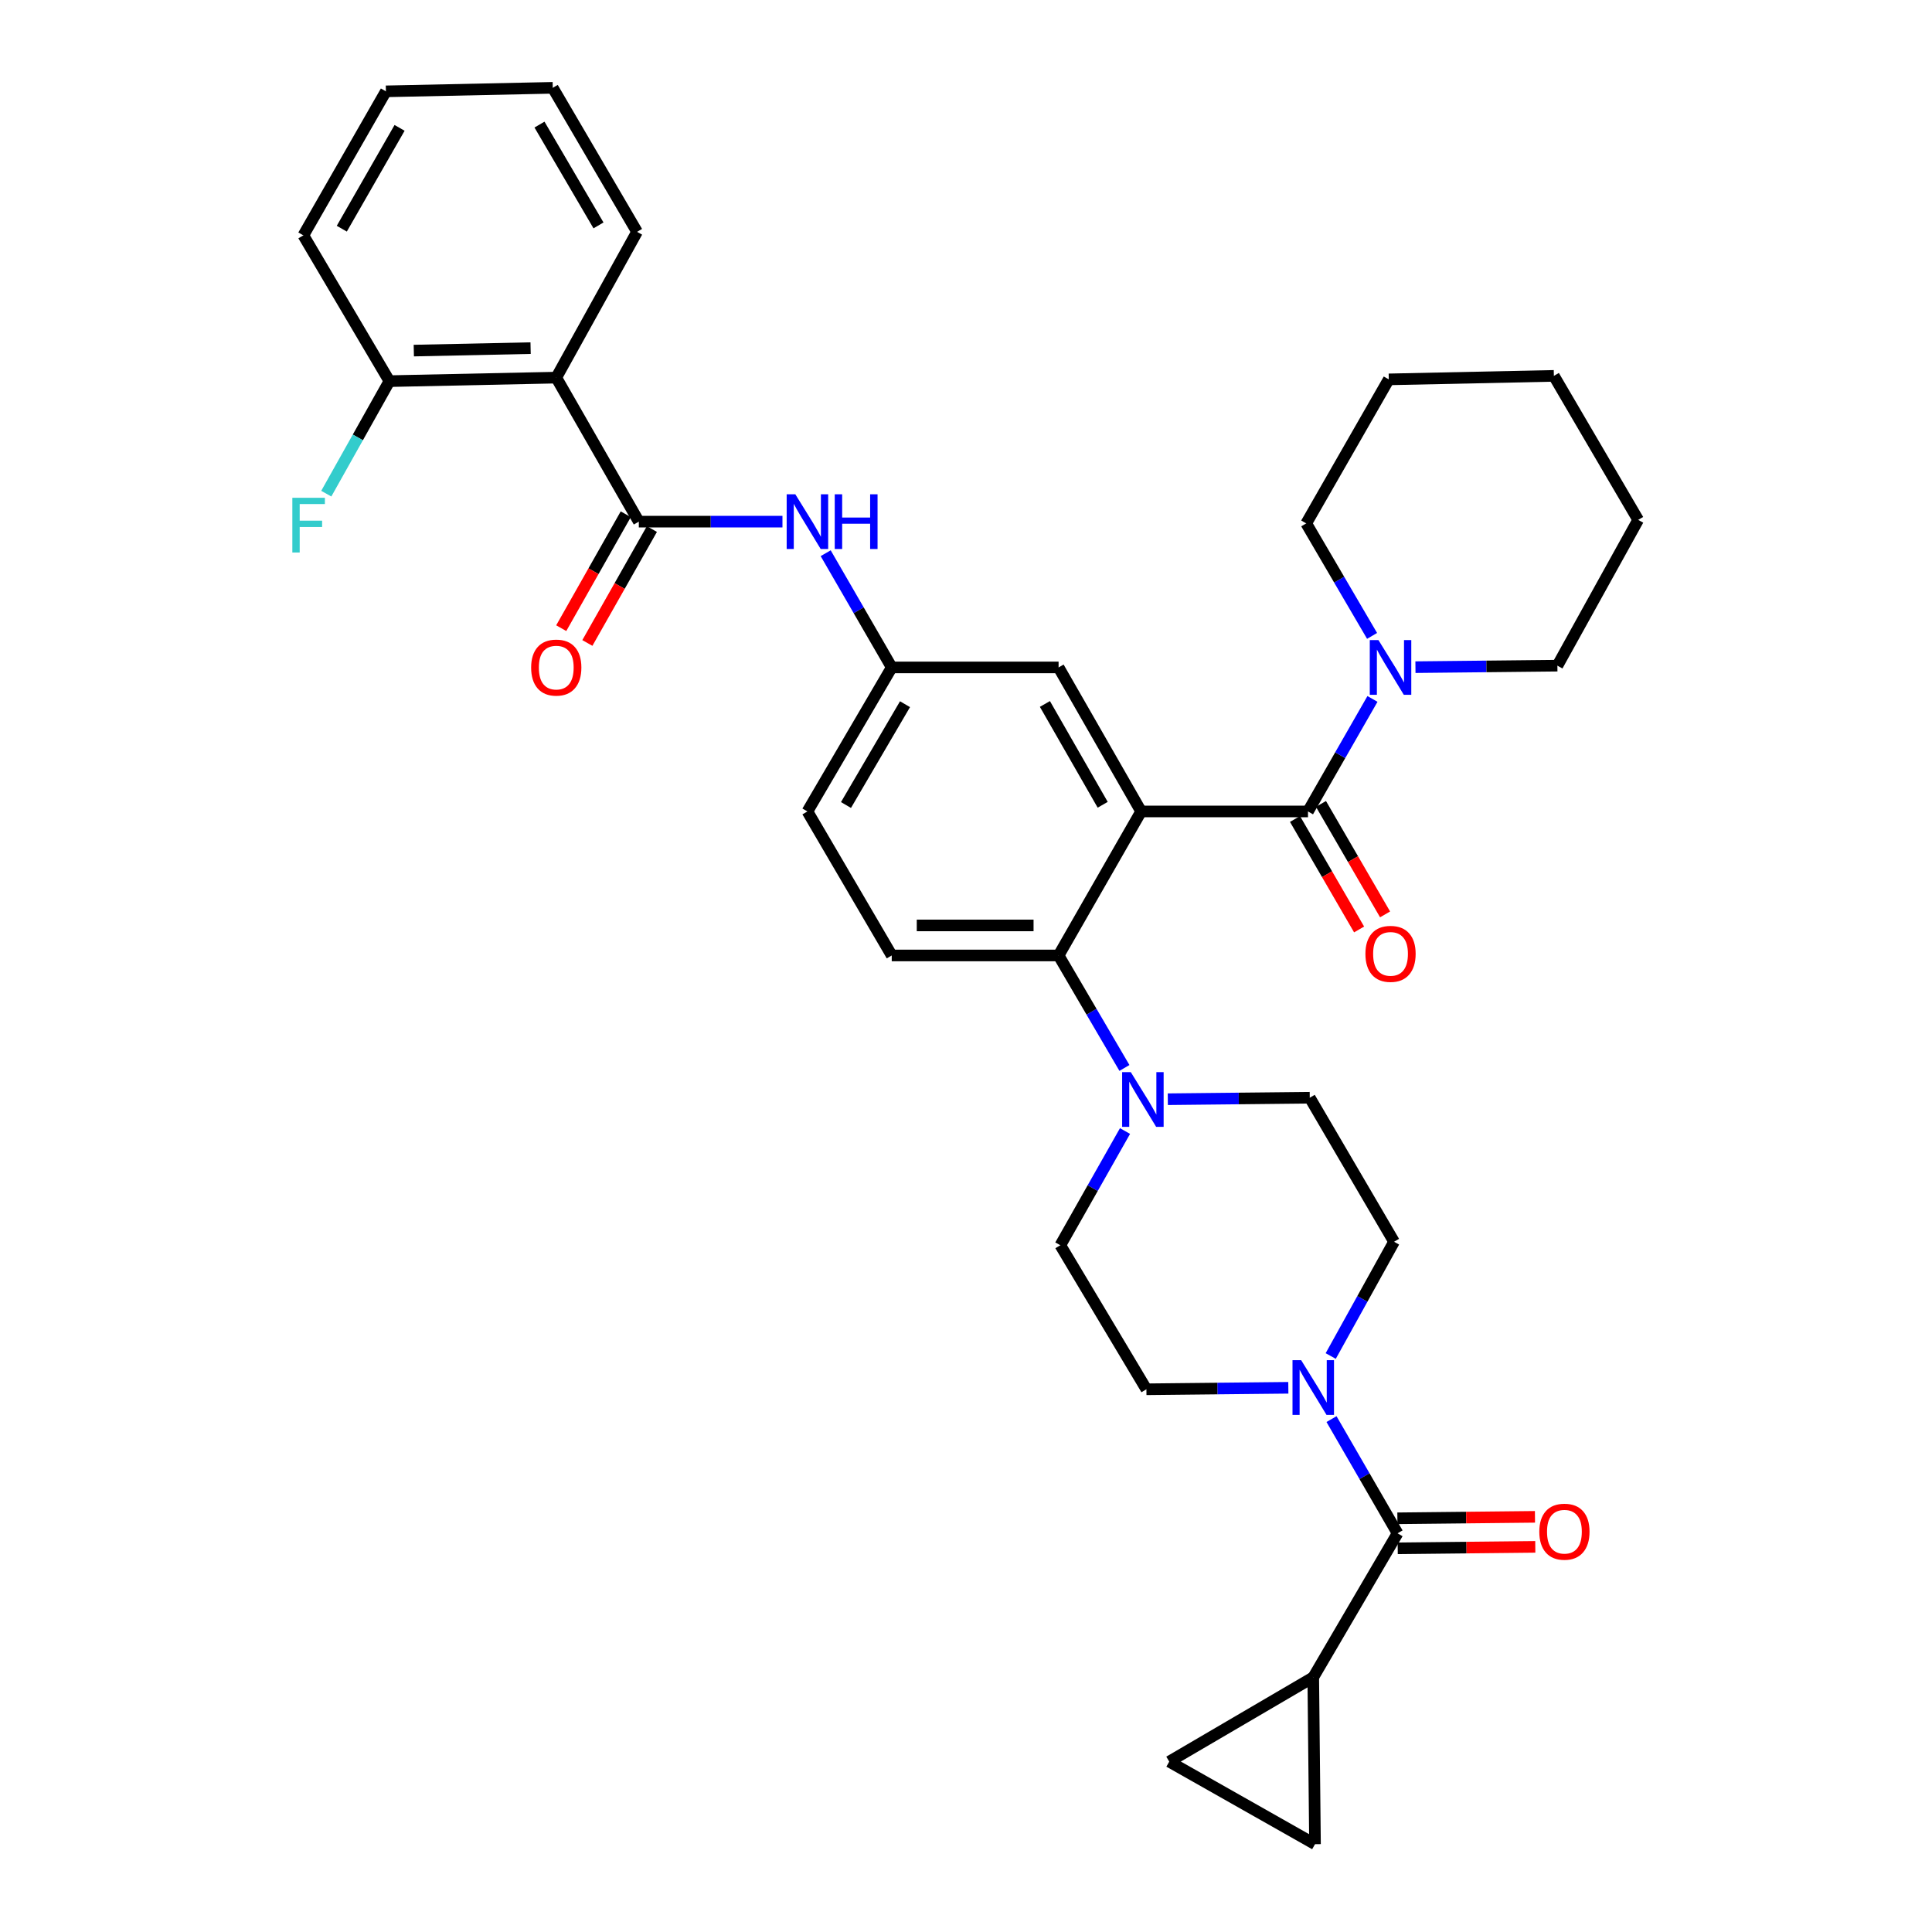 <?xml version='1.0' encoding='iso-8859-1'?>
<svg version='1.1' baseProfile='full'
              xmlns='http://www.w3.org/2000/svg'
                      xmlns:rdkit='http://www.rdkit.org/xml'
                      xmlns:xlink='http://www.w3.org/1999/xlink'
                  xml:space='preserve'
width='1000px' height='1000px' viewBox='0 0 1000 1000'>
<!-- END OF HEADER -->
<rect style='opacity:1.0;fill:#FFFFFF;stroke:none' width='1000' height='1000' x='0' y='0'> </rect>
<path class='bond-0' d='M 404.999,270.003 L 367.826,270.003' style='fill:none;fill-rule:evenodd;stroke:#0000FF;stroke-width:6px;stroke-linecap:butt;stroke-linejoin:miter;stroke-opacity:1' />
<path class='bond-0' d='M 367.826,270.003 L 330.654,270.003' style='fill:none;fill-rule:evenodd;stroke:#000000;stroke-width:6px;stroke-linecap:butt;stroke-linejoin:miter;stroke-opacity:1' />
<path class='bond-1' d='M 427.371,286.342 L 444.467,315.899' style='fill:none;fill-rule:evenodd;stroke:#0000FF;stroke-width:6px;stroke-linecap:butt;stroke-linejoin:miter;stroke-opacity:1' />
<path class='bond-1' d='M 444.467,315.899 L 461.563,345.457' style='fill:none;fill-rule:evenodd;stroke:#000000;stroke-width:6px;stroke-linecap:butt;stroke-linejoin:miter;stroke-opacity:1' />
<path class='bond-2' d='M 287.918,195.456 L 201.558,197.278' style='fill:none;fill-rule:evenodd;stroke:#000000;stroke-width:6px;stroke-linecap:butt;stroke-linejoin:miter;stroke-opacity:1' />
<path class='bond-2' d='M 274.637,180.189 L 214.184,181.465' style='fill:none;fill-rule:evenodd;stroke:#000000;stroke-width:6px;stroke-linecap:butt;stroke-linejoin:miter;stroke-opacity:1' />
<path class='bond-3' d='M 287.918,195.456 L 329.738,120.002' style='fill:none;fill-rule:evenodd;stroke:#000000;stroke-width:6px;stroke-linecap:butt;stroke-linejoin:miter;stroke-opacity:1' />
<path class='bond-4' d='M 287.918,195.456 L 330.654,270.003' style='fill:none;fill-rule:evenodd;stroke:#000000;stroke-width:6px;stroke-linecap:butt;stroke-linejoin:miter;stroke-opacity:1' />
<path class='bond-5' d='M 323.891,266.173 L 307.193,295.656' style='fill:none;fill-rule:evenodd;stroke:#000000;stroke-width:6px;stroke-linecap:butt;stroke-linejoin:miter;stroke-opacity:1' />
<path class='bond-5' d='M 307.193,295.656 L 290.494,325.139' style='fill:none;fill-rule:evenodd;stroke:#FF0000;stroke-width:6px;stroke-linecap:butt;stroke-linejoin:miter;stroke-opacity:1' />
<path class='bond-5' d='M 337.416,273.833 L 320.718,303.316' style='fill:none;fill-rule:evenodd;stroke:#000000;stroke-width:6px;stroke-linecap:butt;stroke-linejoin:miter;stroke-opacity:1' />
<path class='bond-5' d='M 320.718,303.316 L 304.019,332.799' style='fill:none;fill-rule:evenodd;stroke:#FF0000;stroke-width:6px;stroke-linecap:butt;stroke-linejoin:miter;stroke-opacity:1' />
<path class='bond-6' d='M 201.558,197.278 L 185.22,226.399' style='fill:none;fill-rule:evenodd;stroke:#000000;stroke-width:6px;stroke-linecap:butt;stroke-linejoin:miter;stroke-opacity:1' />
<path class='bond-6' d='M 185.22,226.399 L 168.882,255.52' style='fill:none;fill-rule:evenodd;stroke:#33CCCC;stroke-width:6px;stroke-linecap:butt;stroke-linejoin:miter;stroke-opacity:1' />
<path class='bond-7' d='M 201.558,197.278 L 157.018,121.824' style='fill:none;fill-rule:evenodd;stroke:#000000;stroke-width:6px;stroke-linecap:butt;stroke-linejoin:miter;stroke-opacity:1' />
<path class='bond-8' d='M 679.738,868.177 L 605.191,911.819' style='fill:none;fill-rule:evenodd;stroke:#000000;stroke-width:6px;stroke-linecap:butt;stroke-linejoin:miter;stroke-opacity:1' />
<path class='bond-9' d='M 679.738,868.177 L 680.645,954.545' style='fill:none;fill-rule:evenodd;stroke:#000000;stroke-width:6px;stroke-linecap:butt;stroke-linejoin:miter;stroke-opacity:1' />
<path class='bond-10' d='M 679.738,868.177 L 723.372,793.638' style='fill:none;fill-rule:evenodd;stroke:#000000;stroke-width:6px;stroke-linecap:butt;stroke-linejoin:miter;stroke-opacity:1' />
<path class='bond-11' d='M 688.782,701.868 L 705.17,672.299' style='fill:none;fill-rule:evenodd;stroke:#0000FF;stroke-width:6px;stroke-linecap:butt;stroke-linejoin:miter;stroke-opacity:1' />
<path class='bond-11' d='M 705.17,672.299 L 721.558,642.73' style='fill:none;fill-rule:evenodd;stroke:#000000;stroke-width:6px;stroke-linecap:butt;stroke-linejoin:miter;stroke-opacity:1' />
<path class='bond-12' d='M 689.187,734.523 L 706.279,764.081' style='fill:none;fill-rule:evenodd;stroke:#0000FF;stroke-width:6px;stroke-linecap:butt;stroke-linejoin:miter;stroke-opacity:1' />
<path class='bond-12' d='M 706.279,764.081 L 723.372,793.638' style='fill:none;fill-rule:evenodd;stroke:#000000;stroke-width:6px;stroke-linecap:butt;stroke-linejoin:miter;stroke-opacity:1' />
<path class='bond-13' d='M 666.839,718.32 L 630.109,718.705' style='fill:none;fill-rule:evenodd;stroke:#0000FF;stroke-width:6px;stroke-linecap:butt;stroke-linejoin:miter;stroke-opacity:1' />
<path class='bond-13' d='M 630.109,718.705 L 593.378,719.091' style='fill:none;fill-rule:evenodd;stroke:#000000;stroke-width:6px;stroke-linecap:butt;stroke-linejoin:miter;stroke-opacity:1' />
<path class='bond-14' d='M 723.454,801.409 L 759.059,801.032' style='fill:none;fill-rule:evenodd;stroke:#000000;stroke-width:6px;stroke-linecap:butt;stroke-linejoin:miter;stroke-opacity:1' />
<path class='bond-14' d='M 759.059,801.032 L 794.663,800.655' style='fill:none;fill-rule:evenodd;stroke:#FF0000;stroke-width:6px;stroke-linecap:butt;stroke-linejoin:miter;stroke-opacity:1' />
<path class='bond-14' d='M 723.289,785.867 L 758.894,785.49' style='fill:none;fill-rule:evenodd;stroke:#000000;stroke-width:6px;stroke-linecap:butt;stroke-linejoin:miter;stroke-opacity:1' />
<path class='bond-14' d='M 758.894,785.49 L 794.499,785.112' style='fill:none;fill-rule:evenodd;stroke:#FF0000;stroke-width:6px;stroke-linecap:butt;stroke-linejoin:miter;stroke-opacity:1' />
<path class='bond-15' d='M 605.191,911.819 L 680.645,954.545' style='fill:none;fill-rule:evenodd;stroke:#000000;stroke-width:6px;stroke-linecap:butt;stroke-linejoin:miter;stroke-opacity:1' />
<path class='bond-16' d='M 721.558,642.73 L 677.925,568.183' style='fill:none;fill-rule:evenodd;stroke:#000000;stroke-width:6px;stroke-linecap:butt;stroke-linejoin:miter;stroke-opacity:1' />
<path class='bond-17' d='M 582.31,585.418 L 565.57,614.981' style='fill:none;fill-rule:evenodd;stroke:#0000FF;stroke-width:6px;stroke-linecap:butt;stroke-linejoin:miter;stroke-opacity:1' />
<path class='bond-17' d='M 565.57,614.981 L 548.829,644.544' style='fill:none;fill-rule:evenodd;stroke:#000000;stroke-width:6px;stroke-linecap:butt;stroke-linejoin:miter;stroke-opacity:1' />
<path class='bond-18' d='M 582.004,552.77 L 564.963,523.656' style='fill:none;fill-rule:evenodd;stroke:#0000FF;stroke-width:6px;stroke-linecap:butt;stroke-linejoin:miter;stroke-opacity:1' />
<path class='bond-18' d='M 564.963,523.656 L 547.923,494.543' style='fill:none;fill-rule:evenodd;stroke:#000000;stroke-width:6px;stroke-linecap:butt;stroke-linejoin:miter;stroke-opacity:1' />
<path class='bond-19' d='M 604.455,568.954 L 641.19,568.569' style='fill:none;fill-rule:evenodd;stroke:#0000FF;stroke-width:6px;stroke-linecap:butt;stroke-linejoin:miter;stroke-opacity:1' />
<path class='bond-19' d='M 641.19,568.569 L 677.925,568.183' style='fill:none;fill-rule:evenodd;stroke:#000000;stroke-width:6px;stroke-linecap:butt;stroke-linejoin:miter;stroke-opacity:1' />
<path class='bond-20' d='M 670.288,423.905 L 686.879,452.496' style='fill:none;fill-rule:evenodd;stroke:#000000;stroke-width:6px;stroke-linecap:butt;stroke-linejoin:miter;stroke-opacity:1' />
<path class='bond-20' d='M 686.879,452.496 L 703.47,481.088' style='fill:none;fill-rule:evenodd;stroke:#FF0000;stroke-width:6px;stroke-linecap:butt;stroke-linejoin:miter;stroke-opacity:1' />
<path class='bond-20' d='M 683.731,416.103 L 700.322,444.695' style='fill:none;fill-rule:evenodd;stroke:#000000;stroke-width:6px;stroke-linecap:butt;stroke-linejoin:miter;stroke-opacity:1' />
<path class='bond-20' d='M 700.322,444.695 L 716.914,473.287' style='fill:none;fill-rule:evenodd;stroke:#FF0000;stroke-width:6px;stroke-linecap:butt;stroke-linejoin:miter;stroke-opacity:1' />
<path class='bond-21' d='M 677.009,420.004 L 693.699,390.884' style='fill:none;fill-rule:evenodd;stroke:#000000;stroke-width:6px;stroke-linecap:butt;stroke-linejoin:miter;stroke-opacity:1' />
<path class='bond-21' d='M 693.699,390.884 L 710.389,361.765' style='fill:none;fill-rule:evenodd;stroke:#0000FF;stroke-width:6px;stroke-linecap:butt;stroke-linejoin:miter;stroke-opacity:1' />
<path class='bond-22' d='M 677.009,420.004 L 590.649,420.004' style='fill:none;fill-rule:evenodd;stroke:#000000;stroke-width:6px;stroke-linecap:butt;stroke-linejoin:miter;stroke-opacity:1' />
<path class='bond-23' d='M 732.635,345.321 L 769.37,344.936' style='fill:none;fill-rule:evenodd;stroke:#0000FF;stroke-width:6px;stroke-linecap:butt;stroke-linejoin:miter;stroke-opacity:1' />
<path class='bond-23' d='M 769.37,344.936 L 806.105,344.55' style='fill:none;fill-rule:evenodd;stroke:#000000;stroke-width:6px;stroke-linecap:butt;stroke-linejoin:miter;stroke-opacity:1' />
<path class='bond-24' d='M 710.184,329.137 L 693.143,300.023' style='fill:none;fill-rule:evenodd;stroke:#0000FF;stroke-width:6px;stroke-linecap:butt;stroke-linejoin:miter;stroke-opacity:1' />
<path class='bond-24' d='M 693.143,300.023 L 676.103,270.91' style='fill:none;fill-rule:evenodd;stroke:#000000;stroke-width:6px;stroke-linecap:butt;stroke-linejoin:miter;stroke-opacity:1' />
<path class='bond-25' d='M 676.103,270.91 L 718.829,196.362' style='fill:none;fill-rule:evenodd;stroke:#000000;stroke-width:6px;stroke-linecap:butt;stroke-linejoin:miter;stroke-opacity:1' />
<path class='bond-26' d='M 806.105,344.55 L 847.916,269.088' style='fill:none;fill-rule:evenodd;stroke:#000000;stroke-width:6px;stroke-linecap:butt;stroke-linejoin:miter;stroke-opacity:1' />
<path class='bond-27' d='M 590.649,420.004 L 547.923,345.457' style='fill:none;fill-rule:evenodd;stroke:#000000;stroke-width:6px;stroke-linecap:butt;stroke-linejoin:miter;stroke-opacity:1' />
<path class='bond-27' d='M 570.755,416.551 L 540.846,364.368' style='fill:none;fill-rule:evenodd;stroke:#000000;stroke-width:6px;stroke-linecap:butt;stroke-linejoin:miter;stroke-opacity:1' />
<path class='bond-28' d='M 590.649,420.004 L 547.923,494.543' style='fill:none;fill-rule:evenodd;stroke:#000000;stroke-width:6px;stroke-linecap:butt;stroke-linejoin:miter;stroke-opacity:1' />
<path class='bond-29' d='M 547.923,345.457 L 461.563,345.457' style='fill:none;fill-rule:evenodd;stroke:#000000;stroke-width:6px;stroke-linecap:butt;stroke-linejoin:miter;stroke-opacity:1' />
<path class='bond-30' d='M 547.923,494.543 L 461.563,494.543' style='fill:none;fill-rule:evenodd;stroke:#000000;stroke-width:6px;stroke-linecap:butt;stroke-linejoin:miter;stroke-opacity:1' />
<path class='bond-30' d='M 534.969,478.999 L 474.517,478.999' style='fill:none;fill-rule:evenodd;stroke:#000000;stroke-width:6px;stroke-linecap:butt;stroke-linejoin:miter;stroke-opacity:1' />
<path class='bond-31' d='M 461.563,345.457 L 417.921,420.004' style='fill:none;fill-rule:evenodd;stroke:#000000;stroke-width:6px;stroke-linecap:butt;stroke-linejoin:miter;stroke-opacity:1' />
<path class='bond-31' d='M 468.43,364.492 L 437.881,416.675' style='fill:none;fill-rule:evenodd;stroke:#000000;stroke-width:6px;stroke-linecap:butt;stroke-linejoin:miter;stroke-opacity:1' />
<path class='bond-32' d='M 461.563,494.543 L 417.921,420.004' style='fill:none;fill-rule:evenodd;stroke:#000000;stroke-width:6px;stroke-linecap:butt;stroke-linejoin:miter;stroke-opacity:1' />
<path class='bond-33' d='M 718.829,196.362 L 804.283,194.549' style='fill:none;fill-rule:evenodd;stroke:#000000;stroke-width:6px;stroke-linecap:butt;stroke-linejoin:miter;stroke-opacity:1' />
<path class='bond-34' d='M 847.916,269.088 L 804.283,194.549' style='fill:none;fill-rule:evenodd;stroke:#000000;stroke-width:6px;stroke-linecap:butt;stroke-linejoin:miter;stroke-opacity:1' />
<path class='bond-35' d='M 548.829,644.544 L 593.378,719.091' style='fill:none;fill-rule:evenodd;stroke:#000000;stroke-width:6px;stroke-linecap:butt;stroke-linejoin:miter;stroke-opacity:1' />
<path class='bond-36' d='M 329.738,120.002 L 286.105,45.455' style='fill:none;fill-rule:evenodd;stroke:#000000;stroke-width:6px;stroke-linecap:butt;stroke-linejoin:miter;stroke-opacity:1' />
<path class='bond-36' d='M 309.779,116.671 L 279.236,64.488' style='fill:none;fill-rule:evenodd;stroke:#000000;stroke-width:6px;stroke-linecap:butt;stroke-linejoin:miter;stroke-opacity:1' />
<path class='bond-37' d='M 157.018,121.824 L 199.745,47.277' style='fill:none;fill-rule:evenodd;stroke:#000000;stroke-width:6px;stroke-linecap:butt;stroke-linejoin:miter;stroke-opacity:1' />
<path class='bond-37' d='M 176.913,118.371 L 206.821,66.188' style='fill:none;fill-rule:evenodd;stroke:#000000;stroke-width:6px;stroke-linecap:butt;stroke-linejoin:miter;stroke-opacity:1' />
<path class='bond-38' d='M 286.105,45.455 L 199.745,47.277' style='fill:none;fill-rule:evenodd;stroke:#000000;stroke-width:6px;stroke-linecap:butt;stroke-linejoin:miter;stroke-opacity:1' />
<path  class='atom-0' d='M 411.661 255.843
L 420.941 270.843
Q 421.861 272.323, 423.341 275.003
Q 424.821 277.683, 424.901 277.843
L 424.901 255.843
L 428.661 255.843
L 428.661 284.163
L 424.781 284.163
L 414.821 267.763
Q 413.661 265.843, 412.421 263.643
Q 411.221 261.443, 410.861 260.763
L 410.861 284.163
L 407.181 284.163
L 407.181 255.843
L 411.661 255.843
' fill='#0000FF'/>
<path  class='atom-0' d='M 432.061 255.843
L 435.901 255.843
L 435.901 267.883
L 450.381 267.883
L 450.381 255.843
L 454.221 255.843
L 454.221 284.163
L 450.381 284.163
L 450.381 271.083
L 435.901 271.083
L 435.901 284.163
L 432.061 284.163
L 432.061 255.843
' fill='#0000FF'/>
<path  class='atom-3' d='M 274.918 345.537
Q 274.918 338.737, 278.278 334.937
Q 281.638 331.137, 287.918 331.137
Q 294.198 331.137, 297.558 334.937
Q 300.918 338.737, 300.918 345.537
Q 300.918 352.417, 297.518 356.337
Q 294.118 360.217, 287.918 360.217
Q 281.678 360.217, 278.278 356.337
Q 274.918 352.457, 274.918 345.537
M 287.918 357.017
Q 292.238 357.017, 294.558 354.137
Q 296.918 351.217, 296.918 345.537
Q 296.918 339.977, 294.558 337.177
Q 292.238 334.337, 287.918 334.337
Q 283.598 334.337, 281.238 337.137
Q 278.918 339.937, 278.918 345.537
Q 278.918 351.257, 281.238 354.137
Q 283.598 357.017, 287.918 357.017
' fill='#FF0000'/>
<path  class='atom-6' d='M 673.478 704.024
L 682.758 719.024
Q 683.678 720.504, 685.158 723.184
Q 686.638 725.864, 686.718 726.024
L 686.718 704.024
L 690.478 704.024
L 690.478 732.344
L 686.598 732.344
L 676.638 715.944
Q 675.478 714.024, 674.238 711.824
Q 673.038 709.624, 672.678 708.944
L 672.678 732.344
L 668.998 732.344
L 668.998 704.024
L 673.478 704.024
' fill='#0000FF'/>
<path  class='atom-8' d='M 796.74 792.803
Q 796.74 786.003, 800.1 782.203
Q 803.46 778.403, 809.74 778.403
Q 816.02 778.403, 819.38 782.203
Q 822.74 786.003, 822.74 792.803
Q 822.74 799.683, 819.34 803.603
Q 815.94 807.483, 809.74 807.483
Q 803.5 807.483, 800.1 803.603
Q 796.74 799.723, 796.74 792.803
M 809.74 804.283
Q 814.06 804.283, 816.38 801.403
Q 818.74 798.483, 818.74 792.803
Q 818.74 787.243, 816.38 784.443
Q 814.06 781.603, 809.74 781.603
Q 805.42 781.603, 803.06 784.403
Q 800.74 787.203, 800.74 792.803
Q 800.74 798.523, 803.06 801.403
Q 805.42 804.283, 809.74 804.283
' fill='#FF0000'/>
<path  class='atom-12' d='M 585.296 554.93
L 594.576 569.93
Q 595.496 571.41, 596.976 574.09
Q 598.456 576.77, 598.536 576.93
L 598.536 554.93
L 602.296 554.93
L 602.296 583.25
L 598.416 583.25
L 588.456 566.85
Q 587.296 564.93, 586.056 562.73
Q 584.856 560.53, 584.496 559.85
L 584.496 583.25
L 580.816 583.25
L 580.816 554.93
L 585.296 554.93
' fill='#0000FF'/>
<path  class='atom-15' d='M 706.736 493.716
Q 706.736 486.916, 710.096 483.116
Q 713.456 479.316, 719.736 479.316
Q 726.016 479.316, 729.376 483.116
Q 732.736 486.916, 732.736 493.716
Q 732.736 500.596, 729.336 504.516
Q 725.936 508.396, 719.736 508.396
Q 713.496 508.396, 710.096 504.516
Q 706.736 500.636, 706.736 493.716
M 719.736 505.196
Q 724.056 505.196, 726.376 502.316
Q 728.736 499.396, 728.736 493.716
Q 728.736 488.156, 726.376 485.356
Q 724.056 482.516, 719.736 482.516
Q 715.416 482.516, 713.056 485.316
Q 710.736 488.116, 710.736 493.716
Q 710.736 499.436, 713.056 502.316
Q 715.416 505.196, 719.736 505.196
' fill='#FF0000'/>
<path  class='atom-16' d='M 713.476 331.297
L 722.756 346.297
Q 723.676 347.777, 725.156 350.457
Q 726.636 353.137, 726.716 353.297
L 726.716 331.297
L 730.476 331.297
L 730.476 359.617
L 726.596 359.617
L 716.636 343.217
Q 715.476 341.297, 714.236 339.097
Q 713.036 336.897, 712.676 336.217
L 712.676 359.617
L 708.996 359.617
L 708.996 331.297
L 713.476 331.297
' fill='#0000FF'/>
<path  class='atom-30' d='M 151.318 257.656
L 168.158 257.656
L 168.158 260.896
L 155.118 260.896
L 155.118 269.496
L 166.718 269.496
L 166.718 272.776
L 155.118 272.776
L 155.118 285.976
L 151.318 285.976
L 151.318 257.656
' fill='#33CCCC'/>
</svg>
